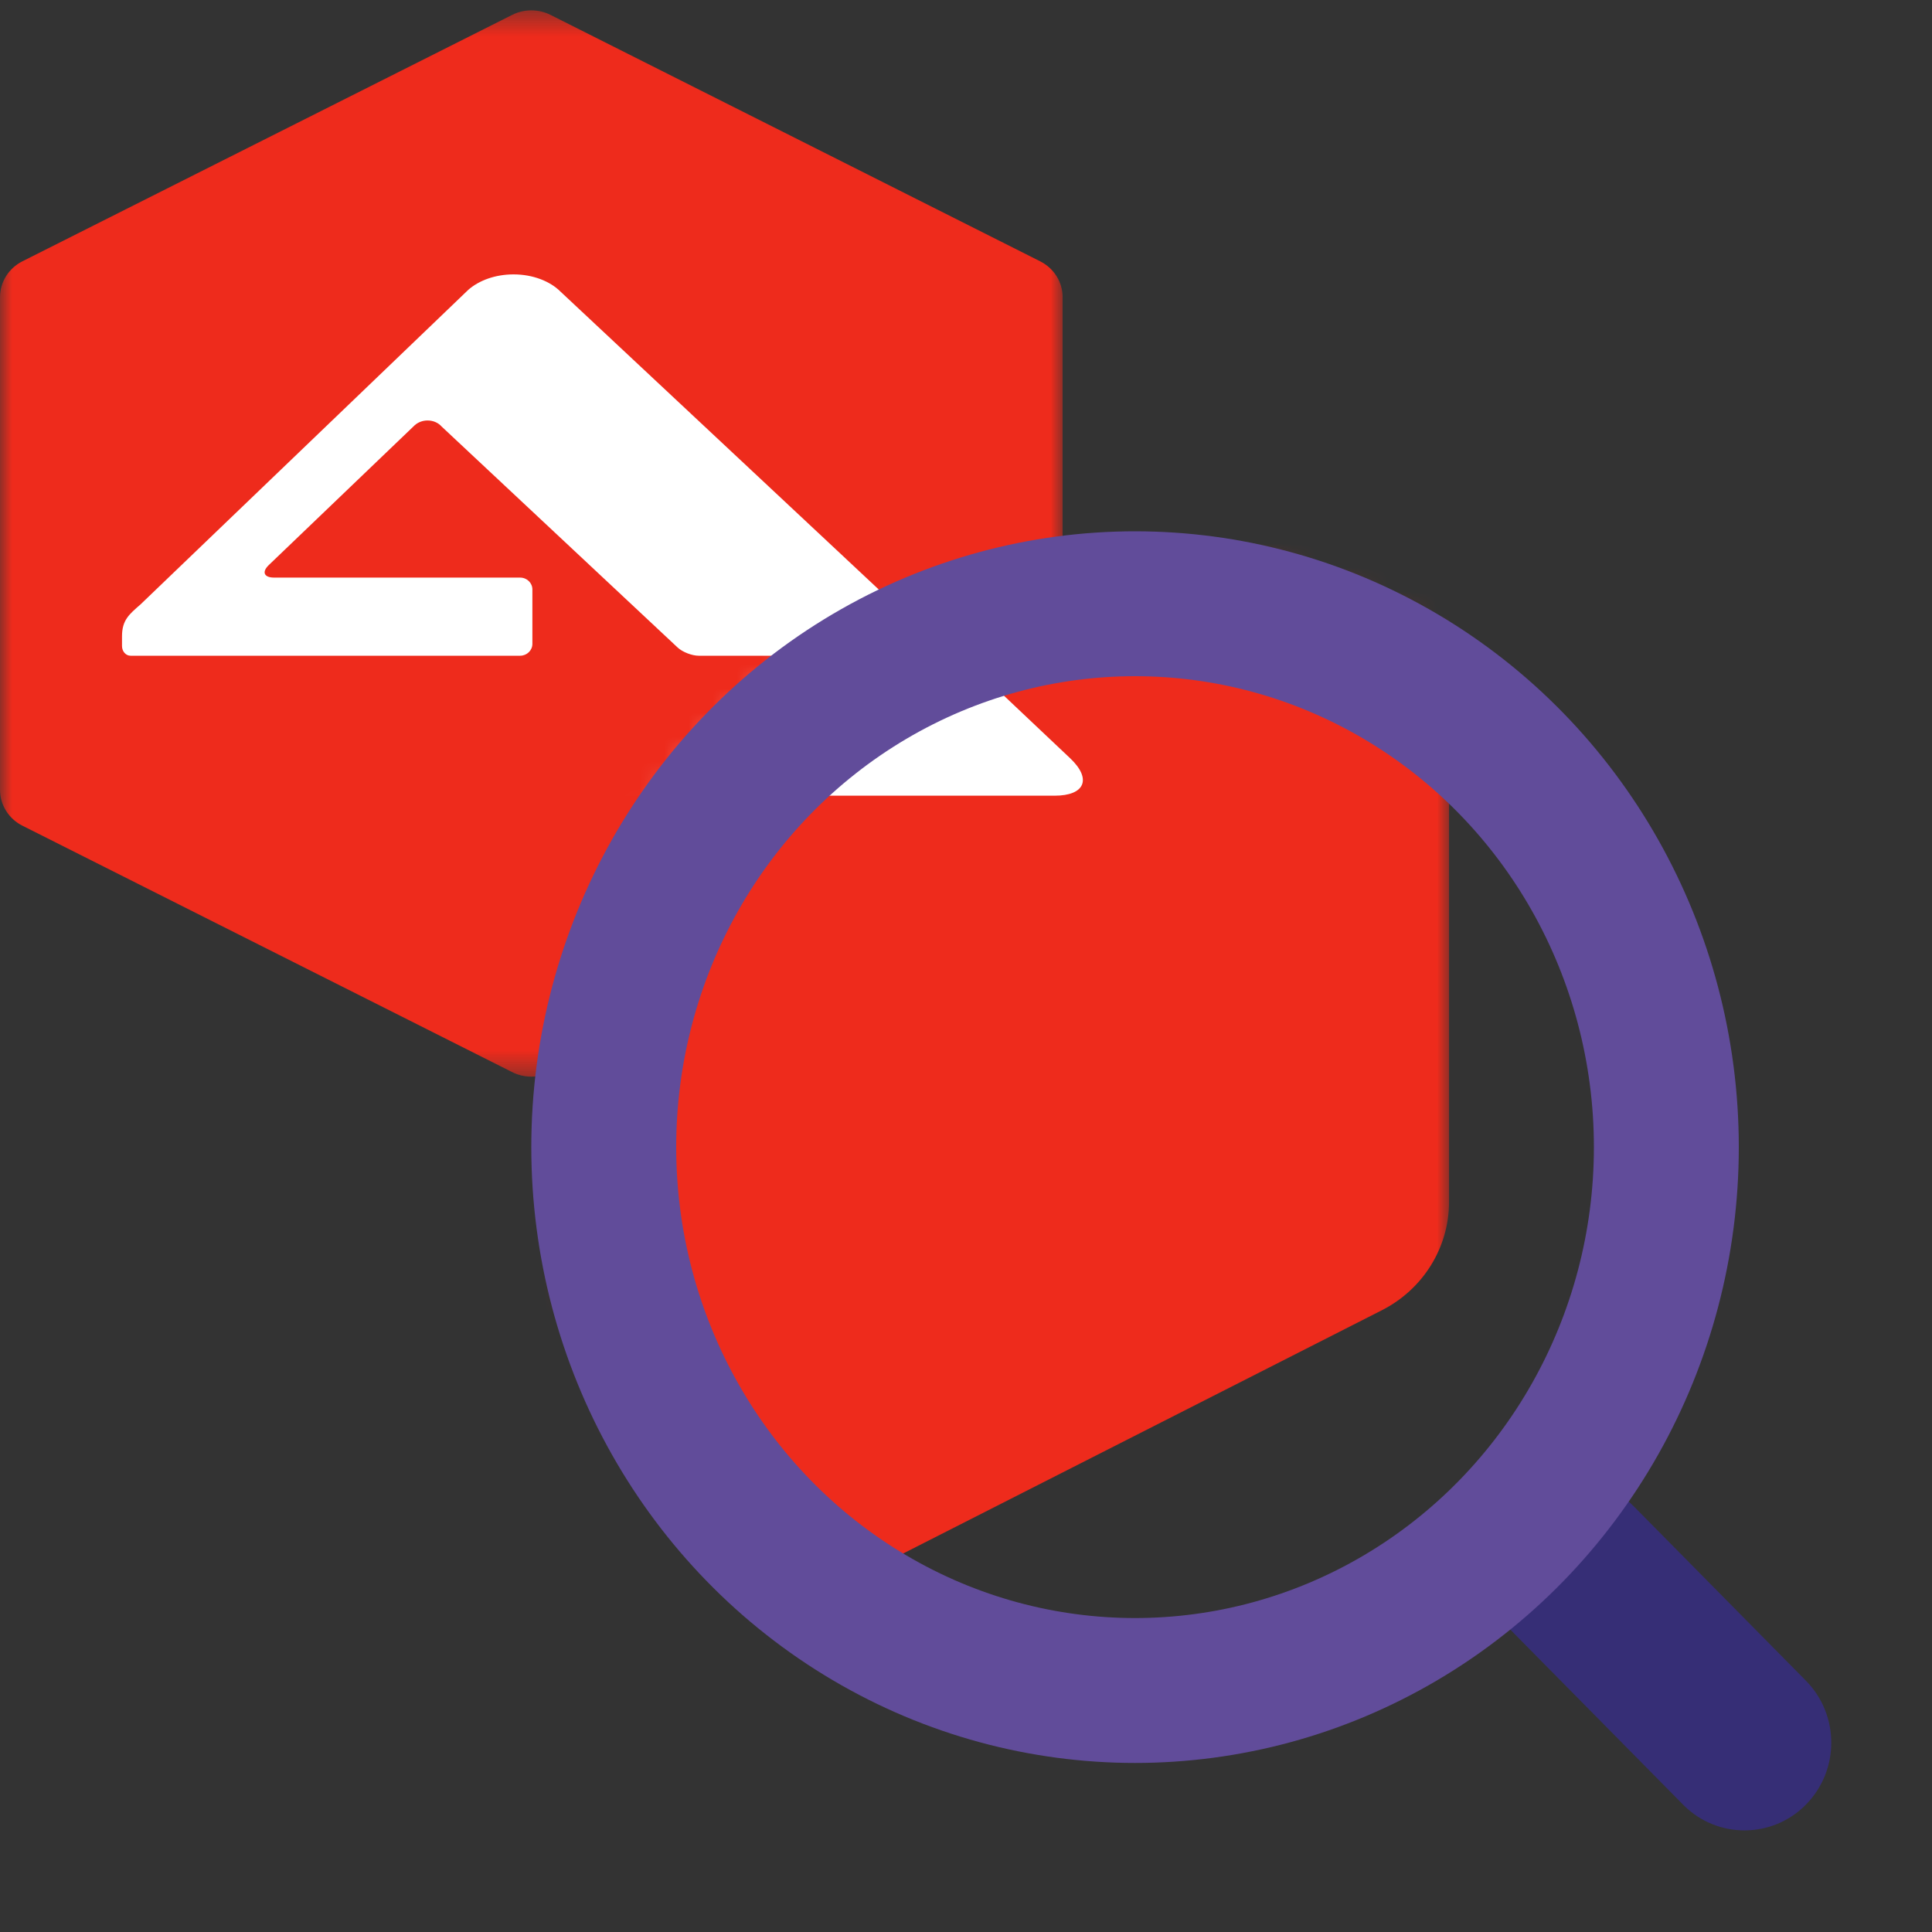 <?xml version="1.0" encoding="UTF-8"?>
<svg width="80px" height="80px" viewBox="0 0 80 80" version="1.1" xmlns="http://www.w3.org/2000/svg" xmlns:xlink="http://www.w3.org/1999/xlink">
    <rect x="0" y="0" width="80" height="80" fill="#333333" stroke="none"/>
    <!-- Generator: Sketch 63.1 (92452) - https://sketch.com -->
    <title>altoros</title>
    <desc>Created with Sketch.</desc>
    <defs>
        <polygon id="path-1" points="0.001 0.429 44.001 0.429 44.001 44.582 0.001 44.582"></polygon>
        <circle id="path-3" cx="47" cy="47" r="24"></circle>
        <polygon id="path-5" points="0.002 0.014 132.002 0.014 132.002 133.733 0.002 133.733"></polygon>
    </defs>
    <g id="altoros" stroke="none" stroke-width="1" fill="none" fill-rule="evenodd">
        <g>
            <rect id="Rectangle-Copy" x="0" y="0" width="80" height="80"></rect>
            <g id="Group-3">
                <g id="Logo">
                    <g id="Group-6">
                        <mask id="mask-2" fill="white">
                            <use xlink:href="#path-1"></use>
                        </mask>
                        <g id="Clip-5"></g>
                        <polygon id="Rectangle" fill="#FFFFFF" mask="url(#mask-2)" points="3.52 10.288 40.48 10.288 40.48 29.15 3.52 29.15"></polygon>
                        <path d="M38.555,27.152 L28.932,27.152 C28.65,27.152 28.259,27 28.057,26.81 L18.285,17.66 C18.15,17.507 17.94,17.411 17.705,17.411 C17.497,17.411 17.312,17.487 17.178,17.603 L11.131,23.397 C10.832,23.684 10.93,23.917 11.351,23.917 L21.536,23.917 C21.818,23.917 22.045,24.136 22.045,24.409 L22.045,26.66 C22.045,26.931 21.818,27.152 21.536,27.152 L5.754,27.152 L5.404,27.152 C5.21,27.152 5.052,26.972 5.052,26.751 L5.052,26.348 C5.052,25.673 5.351,25.436 5.816,25.03 L19.392,12 C19.834,11.612 20.508,11.362 21.263,11.362 C22.068,11.362 22.78,11.645 23.213,12.079 L38.77,26.64 C39.073,26.923 38.976,27.152 38.555,27.152 M43.07,10.82 L32.932,5.717 L22.794,0.616 C22.545,0.491 22.274,0.429 22.001,0.429 C21.728,0.429 21.457,0.491 21.209,0.616 L11.069,5.717 L0.928,10.82 C0.358,11.108 0.001,11.679 0.001,12.303 L0.001,22.506 L0.001,32.706 C0.001,33.33 0.358,33.903 0.928,34.19 L11.068,39.292 L21.209,44.394 C21.457,44.519 21.728,44.582 22.001,44.582 C22.274,44.582 22.545,44.519 22.794,44.394 L32.932,39.292 L43.07,34.19 C43.642,33.903 44.001,33.33 44.001,32.706 L44.001,22.506 L44.001,12.303 C44.001,11.679 43.642,11.108 43.07,10.82" id="Fill-4" fill="#EE2B1C" mask="url(#mask-2)"></path>
                    </g>
                </g>
                <mask id="mask-4" fill="white">
                    <use xlink:href="#path-3"></use>
                </mask>
                <g id="Oval"></g>
                <g id="Logo" mask="url(#mask-4)">
                    <g transform="translate(-72, -48)" id="Group-6">
                        <g>
                            <mask id="mask-6" fill="white">
                                <use xlink:href="#path-5"></use>
                            </mask>
                            <g id="Clip-5"></g>
                            <polygon id="Rectangle" fill="#FFFFFF" mask="url(#mask-6)" points="10.56 29.872 121.44 29.872 121.44 86.996 10.56 86.996"></polygon>
                            <path d="M115.666,80.948 L86.795,80.948 C85.95,80.948 84.778,80.485 84.171,79.909 L54.856,52.199 C54.449,51.737 53.821,51.446 53.114,51.446 C52.491,51.446 51.936,51.674 51.535,52.028 L33.393,69.575 C32.495,70.442 32.791,71.148 34.053,71.148 L64.608,71.148 C65.453,71.148 66.134,71.813 66.134,72.639 L66.134,79.457 C66.134,80.278 65.453,80.948 64.608,80.948 L17.262,80.948 L16.212,80.948 C15.631,80.948 15.156,80.402 15.156,79.732 L15.156,78.512 C15.156,76.466 16.053,75.749 17.447,74.519 L58.177,35.057 C59.502,33.883 61.525,33.125 63.79,33.125 C66.203,33.125 68.341,33.982 69.64,35.296 L116.31,79.395 C117.218,80.252 116.928,80.948 115.666,80.948 M129.209,31.484 L98.796,16.029 L68.383,0.58 C67.634,0.201 66.821,0.014 66.002,0.014 C65.184,0.014 64.371,0.201 63.626,0.58 L33.208,16.029 L2.785,31.484 C1.074,32.356 0.002,34.086 0.002,35.976 L0.002,66.874 L0.002,97.768 C0.002,99.658 1.074,101.393 2.785,102.26 L33.203,117.714 L63.626,133.163 C64.371,133.543 65.184,133.735 66.002,133.735 C66.821,133.735 67.634,133.543 68.383,133.163 L98.796,117.714 L129.209,102.26 C130.925,101.393 132.002,99.658 132.002,97.768 L132.002,66.874 L132.002,35.976 C132.002,34.086 130.925,32.356 129.209,31.484" id="Fill-4" fill="#EE2B1C" mask="url(#mask-6)"></path>
                        </g>
                    </g>
                </g>
                <g id="Group-2" transform="translate(22, 22)">
                    <path d="M41.6,42.915 L51.717,42.98 C53.72,42.993 55.34,44.614 55.353,46.617 C55.366,48.586 53.779,50.194 51.809,50.206 C51.794,50.206 51.779,50.206 51.763,50.206 L41.647,50.141 C39.644,50.128 38.023,48.508 38.01,46.505 C37.998,44.535 39.584,42.928 41.554,42.915 C41.569,42.915 41.585,42.915 41.6,42.915 Z" id="Rectangle" fill="#362E76" transform="translate(46.682, 46.561) rotate(-315) translate(-46.682, -46.561) "></path>
                    <ellipse id="Oval" stroke="#614C9A" stroke-width="6" cx="25" cy="25.5" rx="22" ry="22.5"></ellipse>
                </g>
            </g>
        </g>
    </g>
</svg>
